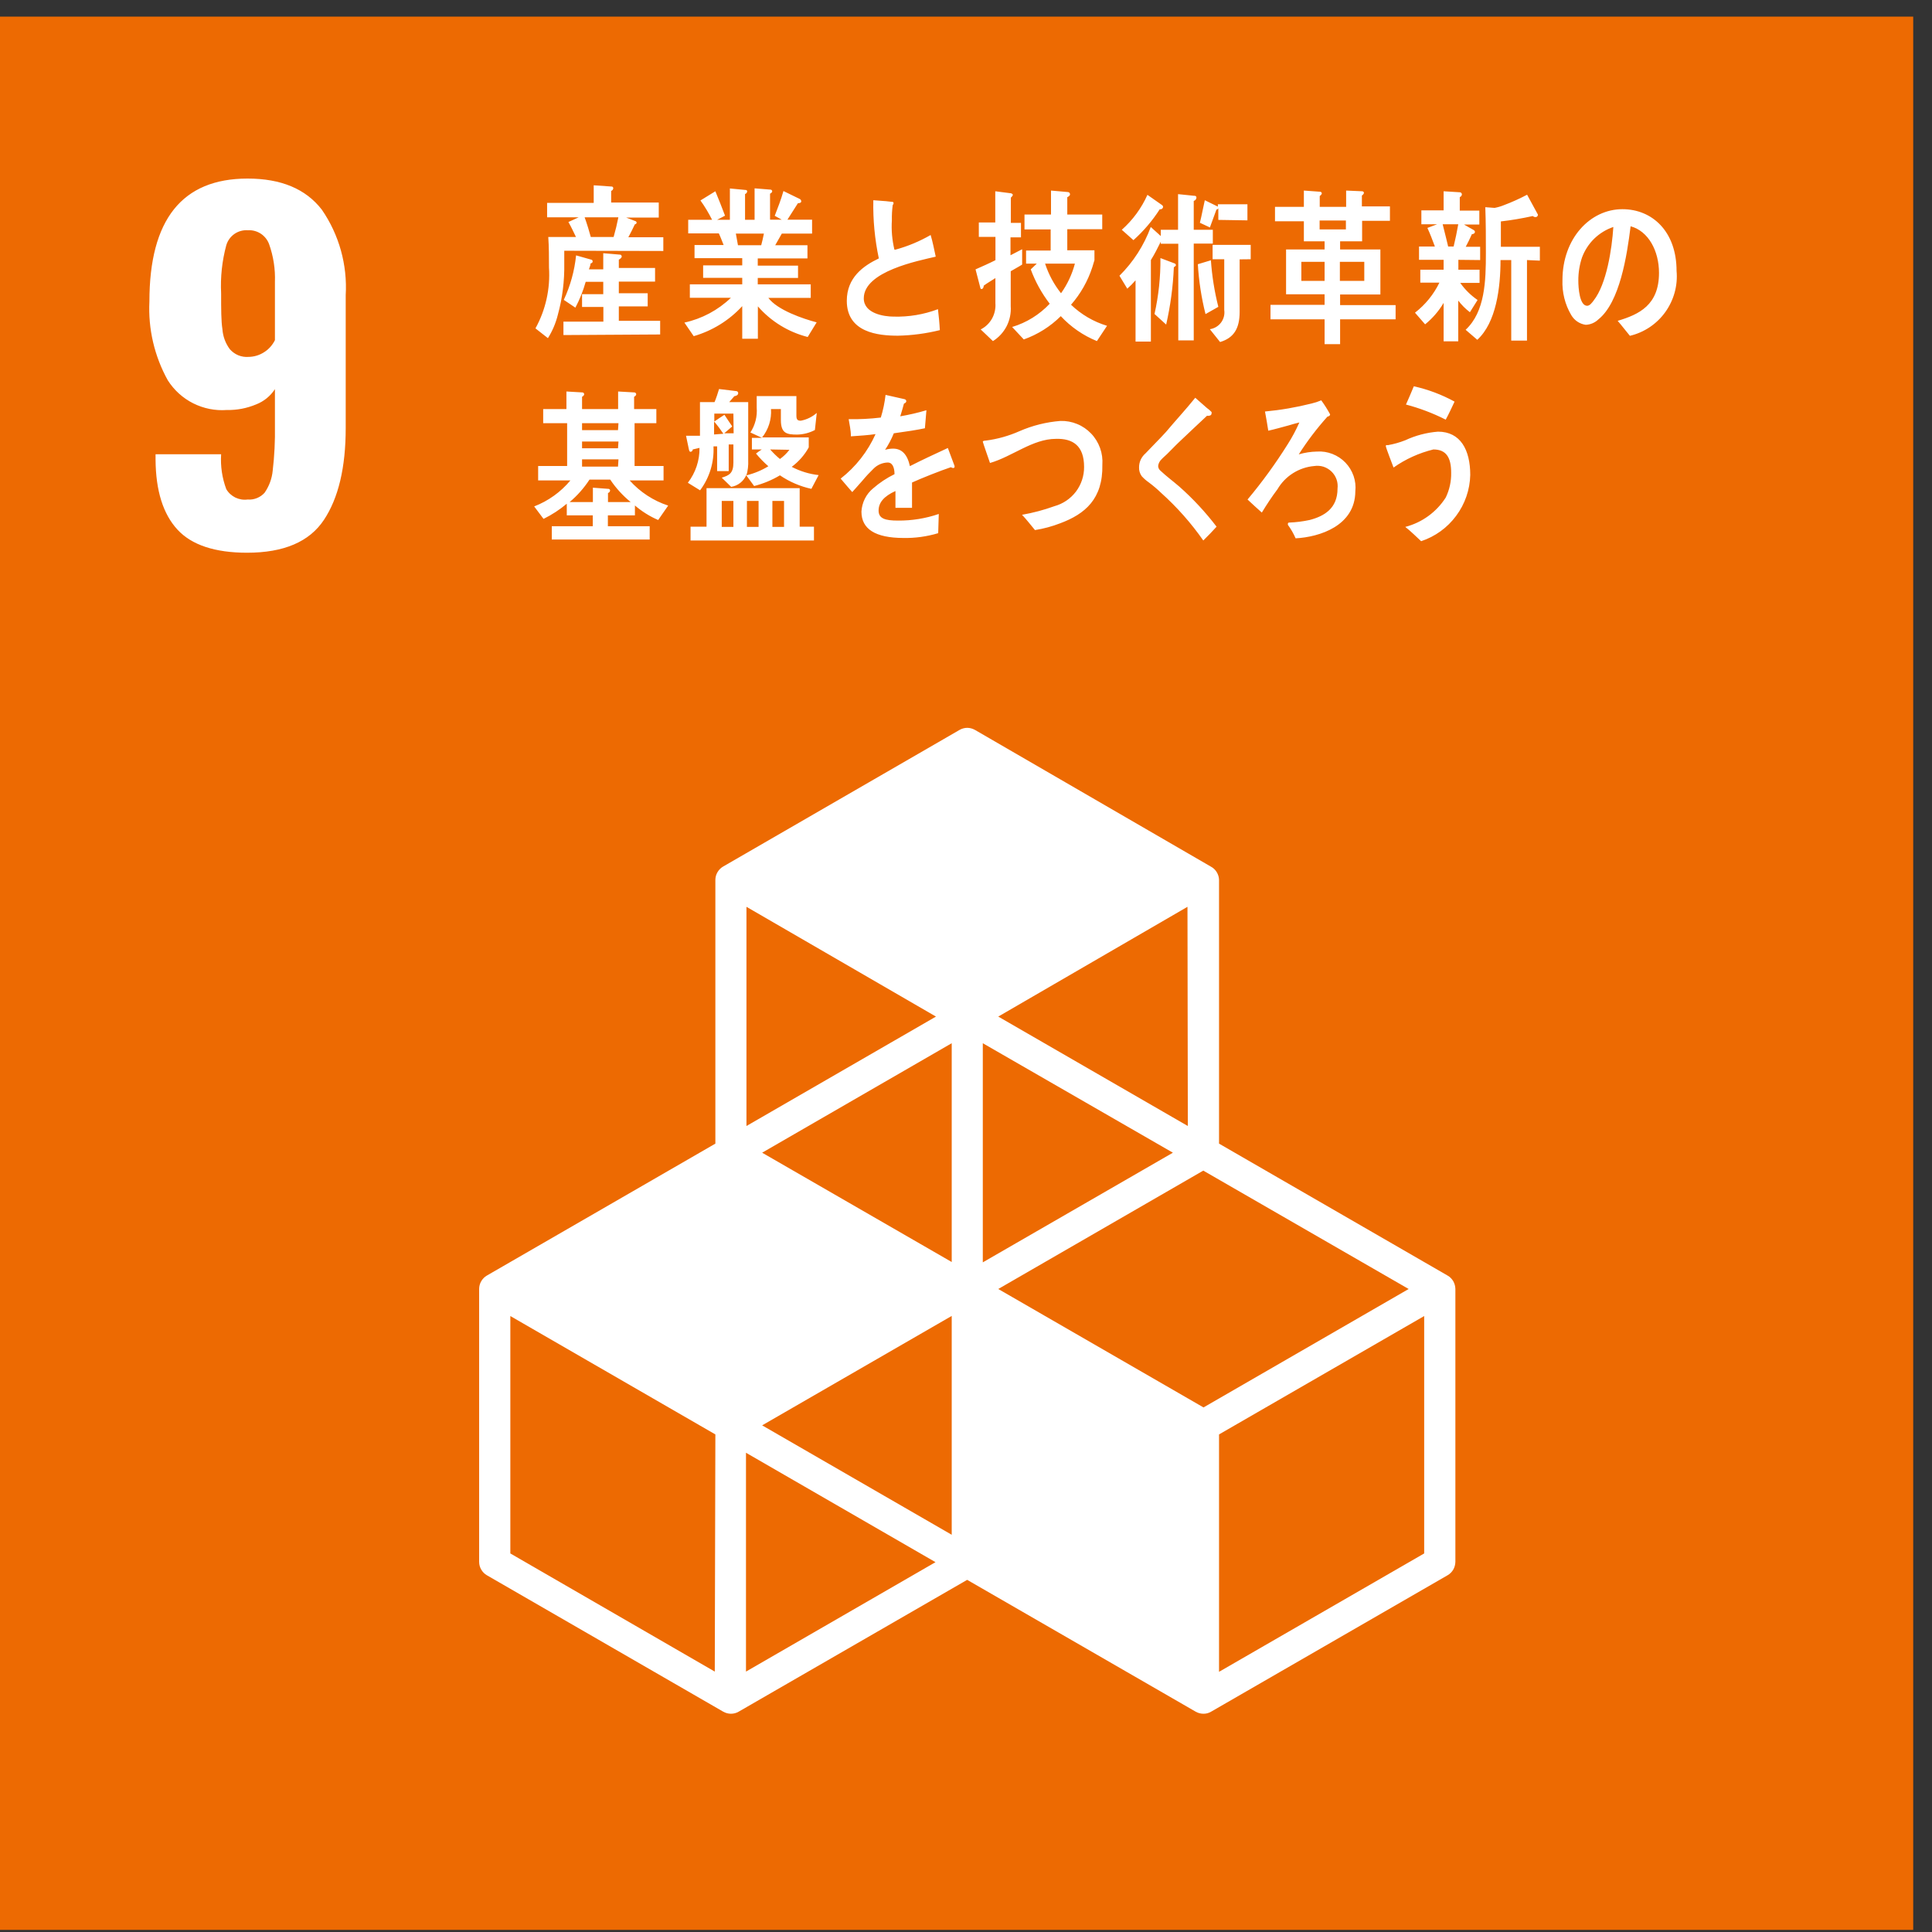 <svg width="33" height="33" viewBox="0 0 33 33" fill="none" xmlns="http://www.w3.org/2000/svg">
<rect x="0" y="0" width="33" height="33" fill="#333333" stroke="none"/>
<path d="M0 0.284H32.679V32.964H0V0.284Z" fill="#ED6A02"/>
<path d="M3.031 9.046C2.786 8.78 2.661 8.383 2.657 7.852V7.759H3.777C3.764 7.962 3.794 8.165 3.865 8.355C3.902 8.418 3.956 8.467 4.021 8.499C4.086 8.53 4.159 8.542 4.23 8.532C4.284 8.537 4.338 8.528 4.388 8.508C4.438 8.488 4.483 8.457 4.519 8.417C4.597 8.305 4.645 8.175 4.658 8.039C4.688 7.785 4.7 7.529 4.696 7.274V6.647C4.618 6.766 4.506 6.857 4.374 6.908C4.216 6.974 4.046 7.007 3.874 7.003C3.676 7.018 3.478 6.978 3.3 6.889C3.123 6.8 2.973 6.664 2.866 6.496C2.638 6.085 2.529 5.619 2.552 5.15C2.552 3.75 3.111 3.05 4.228 3.05C4.803 3.05 5.223 3.227 5.497 3.581C5.792 4.009 5.935 4.523 5.905 5.042V7.311C5.905 7.984 5.781 8.507 5.533 8.88C5.285 9.254 4.848 9.441 4.22 9.441C3.674 9.441 3.274 9.31 3.031 9.046ZM4.696 5.81V4.816C4.704 4.596 4.67 4.377 4.596 4.169C4.569 4.096 4.519 4.034 4.454 3.991C4.389 3.949 4.312 3.928 4.234 3.933C4.153 3.927 4.072 3.949 4.004 3.996C3.937 4.043 3.888 4.111 3.865 4.189C3.793 4.457 3.763 4.734 3.777 5.011C3.777 5.277 3.777 5.482 3.799 5.623C3.808 5.747 3.852 5.866 3.926 5.965C3.966 6.01 4.015 6.046 4.071 6.069C4.126 6.091 4.186 6.101 4.246 6.096C4.34 6.095 4.432 6.067 4.511 6.016C4.591 5.966 4.654 5.894 4.696 5.81ZM24.725 21.787L20.822 19.534V15.029C20.821 14.982 20.807 14.936 20.782 14.896C20.757 14.855 20.722 14.823 20.68 14.801L16.654 12.468C16.613 12.445 16.568 12.432 16.521 12.432C16.475 12.432 16.429 12.445 16.389 12.468L12.352 14.801C12.312 14.824 12.278 14.858 12.255 14.898C12.231 14.939 12.219 14.985 12.219 15.031V19.534L8.317 21.787C8.277 21.81 8.243 21.844 8.22 21.884C8.196 21.925 8.184 21.971 8.184 22.017V26.677C8.184 26.724 8.196 26.769 8.22 26.81C8.243 26.85 8.277 26.884 8.317 26.907L12.352 29.236C12.393 29.259 12.438 29.272 12.485 29.272C12.532 29.272 12.578 29.26 12.618 29.236L16.52 26.985L20.422 29.236C20.462 29.259 20.508 29.272 20.555 29.272C20.602 29.273 20.648 29.26 20.688 29.236L24.725 26.907C24.766 26.884 24.799 26.85 24.823 26.81C24.846 26.769 24.858 26.724 24.859 26.677V22.017C24.858 21.971 24.846 21.925 24.823 21.884C24.799 21.844 24.766 21.81 24.725 21.787ZM16.256 26.215L13.018 24.346L16.256 22.477V26.215ZM20.034 19.689L16.787 21.562V17.819L20.034 19.689ZM16.256 21.556L13.018 19.689L16.256 17.819V21.556ZM17.051 22.017L20.553 19.995L24.061 22.017L20.557 24.04L17.051 22.017ZM20.289 19.233L17.051 17.364L20.283 15.489L20.289 19.233ZM15.987 17.364L12.75 19.233V15.489L15.987 17.364ZM12.209 28.552L8.717 26.534V22.479L12.219 24.501L12.209 28.552ZM12.742 28.552V24.814L15.979 26.683L12.742 28.552ZM24.326 26.534L20.822 28.556V24.501L24.326 22.479V26.534ZM9.638 4.283V4.5C9.643 4.796 9.607 5.092 9.528 5.378C9.493 5.519 9.436 5.653 9.359 5.776L9.146 5.609C9.321 5.292 9.401 4.931 9.377 4.569C9.377 4.396 9.377 4.219 9.365 4.048H9.838C9.797 3.963 9.755 3.873 9.709 3.792L9.884 3.712H9.345V3.465H10.141V3.165L10.429 3.185C10.451 3.185 10.475 3.185 10.475 3.219C10.473 3.228 10.469 3.237 10.463 3.245C10.457 3.252 10.448 3.258 10.439 3.261V3.459H11.252V3.716H10.695L10.851 3.776C10.857 3.777 10.863 3.781 10.867 3.786C10.871 3.791 10.874 3.797 10.874 3.804C10.874 3.821 10.855 3.829 10.843 3.833C10.807 3.907 10.773 3.98 10.733 4.052H11.33V4.287L9.638 4.283ZM9.624 5.723V5.494H10.306V5.243H9.942V5.025H10.304V4.814H10.004C9.961 4.967 9.902 5.115 9.828 5.255L9.63 5.122C9.742 4.882 9.813 4.626 9.84 4.362L10.095 4.434C10.102 4.434 10.11 4.438 10.115 4.443C10.12 4.449 10.123 4.456 10.123 4.464C10.123 4.488 10.105 4.496 10.087 4.5C10.087 4.533 10.069 4.567 10.059 4.601H10.304V4.325L10.596 4.35C10.61 4.35 10.62 4.37 10.62 4.384C10.62 4.398 10.588 4.43 10.57 4.434V4.577H11.189V4.81H10.57V5.009H11.063V5.233H10.57V5.48H11.276V5.713L9.624 5.723ZM9.986 3.712C10.021 3.805 10.071 3.971 10.097 4.068C10.078 4.08 10.055 4.084 10.033 4.081C10.01 4.077 9.99 4.066 9.976 4.048H10.481C10.513 3.937 10.54 3.825 10.562 3.712H9.986ZM13.796 5.756C13.466 5.672 13.169 5.49 12.945 5.233V5.786H12.678V5.229C12.454 5.473 12.167 5.65 11.849 5.742L11.69 5.51C11.989 5.445 12.264 5.298 12.485 5.086H11.783V4.857H12.678V4.746H12.01V4.533H12.678V4.41H11.863V4.185H12.36C12.334 4.122 12.31 4.054 12.278 3.986H11.755V3.754H12.163C12.105 3.639 12.039 3.528 11.964 3.424L12.219 3.267C12.277 3.404 12.33 3.543 12.384 3.684L12.249 3.754H12.467V3.219L12.736 3.245C12.739 3.244 12.743 3.245 12.747 3.246C12.75 3.247 12.753 3.25 12.756 3.252C12.758 3.255 12.76 3.258 12.761 3.262C12.762 3.265 12.762 3.269 12.762 3.273C12.76 3.282 12.756 3.291 12.75 3.299C12.743 3.306 12.735 3.311 12.726 3.314V3.754H12.889V3.217L13.163 3.239C13.167 3.239 13.171 3.24 13.174 3.242C13.177 3.243 13.18 3.245 13.182 3.248C13.185 3.251 13.187 3.254 13.188 3.258C13.189 3.261 13.19 3.265 13.189 3.269C13.189 3.288 13.165 3.302 13.153 3.308V3.752H13.352L13.233 3.686C13.287 3.547 13.34 3.41 13.382 3.263L13.655 3.396C13.663 3.399 13.671 3.405 13.677 3.412C13.682 3.42 13.685 3.428 13.686 3.438C13.686 3.469 13.645 3.471 13.629 3.471C13.569 3.567 13.509 3.658 13.45 3.752H13.871V3.99H13.354L13.241 4.189H13.792V4.414H12.943V4.537H13.631V4.748H12.943V4.857H13.848V5.088H13.124C13.279 5.297 13.72 5.446 13.949 5.506L13.796 5.756ZM12.569 3.99L12.605 4.189H13.002C13.02 4.126 13.034 4.058 13.048 3.99H12.569ZM15.337 5.734C15.001 5.734 14.464 5.681 14.464 5.138C14.464 4.74 14.746 4.541 15.011 4.414C14.942 4.087 14.91 3.754 14.917 3.42L15.132 3.436L15.238 3.448C15.249 3.448 15.263 3.448 15.263 3.473C15.261 3.485 15.255 3.495 15.248 3.503C15.237 3.589 15.232 3.675 15.234 3.762C15.223 3.93 15.238 4.099 15.277 4.263C15.284 4.266 15.292 4.266 15.299 4.263C15.508 4.206 15.708 4.122 15.896 4.014C15.932 4.134 15.956 4.261 15.983 4.384C15.689 4.454 14.754 4.633 14.754 5.096C14.754 5.357 15.102 5.408 15.265 5.408C15.523 5.415 15.78 5.372 16.021 5.281C16.035 5.398 16.047 5.52 16.053 5.639C15.818 5.697 15.578 5.729 15.337 5.734ZM17.264 4.633V5.229C17.272 5.347 17.248 5.465 17.195 5.57C17.141 5.675 17.06 5.764 16.96 5.826L16.751 5.627C16.833 5.586 16.9 5.521 16.945 5.441C16.989 5.361 17.009 5.269 17.002 5.178V4.75C16.936 4.794 16.866 4.832 16.803 4.879C16.803 4.901 16.791 4.937 16.767 4.937C16.743 4.937 16.749 4.923 16.743 4.909L16.663 4.601C16.777 4.551 16.892 4.5 17.003 4.444V4.046H16.719V3.8H17V3.267L17.272 3.302C17.272 3.302 17.3 3.314 17.3 3.328C17.3 3.342 17.278 3.366 17.266 3.376V3.807H17.439V4.054H17.26V4.36L17.459 4.257V4.519C17.397 4.559 17.33 4.593 17.264 4.633ZM18.736 5.826C18.502 5.731 18.291 5.585 18.119 5.4C17.94 5.578 17.724 5.714 17.487 5.798L17.288 5.585C17.533 5.512 17.755 5.374 17.93 5.188C17.793 5.009 17.684 4.812 17.606 4.601L17.709 4.503H17.526V4.279H17.946V3.919H17.499V3.664H17.952V3.255L18.236 3.28C18.242 3.28 18.247 3.281 18.253 3.283C18.258 3.285 18.262 3.288 18.266 3.292C18.27 3.296 18.273 3.301 18.274 3.306C18.276 3.311 18.277 3.317 18.276 3.322C18.276 3.344 18.244 3.362 18.23 3.368V3.664H18.827V3.915H18.23V4.275H18.694V4.444C18.694 4.444 18.662 4.547 18.658 4.563C18.581 4.8 18.458 5.018 18.294 5.205C18.468 5.372 18.678 5.495 18.909 5.565L18.736 5.826ZM17.851 4.503C17.911 4.687 18.003 4.858 18.123 5.009C18.232 4.856 18.312 4.685 18.36 4.503H17.851ZM20.39 4.161V5.814H20.126V4.163H19.827V4.128C19.774 4.235 19.722 4.34 19.658 4.442V5.834H19.396V4.788C19.352 4.839 19.305 4.887 19.255 4.931L19.121 4.71C19.358 4.475 19.541 4.19 19.656 3.877L19.827 4.032V3.925H20.122V3.316L20.394 3.344C20.412 3.344 20.436 3.344 20.436 3.378C20.435 3.39 20.43 3.402 20.421 3.412C20.413 3.422 20.402 3.428 20.39 3.432V3.925H20.716V4.161H20.39ZM19.809 3.575C19.684 3.77 19.533 3.947 19.36 4.102L19.161 3.925C19.348 3.759 19.497 3.556 19.599 3.328L19.843 3.499C19.85 3.503 19.855 3.509 19.86 3.515C19.864 3.522 19.866 3.529 19.867 3.537C19.864 3.55 19.857 3.56 19.846 3.568C19.835 3.575 19.822 3.577 19.809 3.575ZM20.05 4.569C20.036 4.897 19.992 5.223 19.919 5.544L19.72 5.363C19.79 5.049 19.824 4.729 19.821 4.408L20.07 4.502C20.07 4.502 20.086 4.517 20.086 4.529C20.086 4.541 20.06 4.559 20.05 4.565V4.569ZM20.591 5.365C20.521 5.086 20.477 4.801 20.46 4.513L20.683 4.446C20.702 4.714 20.744 4.98 20.81 5.241L20.591 5.365ZM20.81 3.756V3.557C20.808 3.564 20.803 3.569 20.797 3.573C20.792 3.577 20.785 3.579 20.778 3.579C20.742 3.68 20.706 3.778 20.666 3.885L20.495 3.805C20.527 3.678 20.549 3.549 20.579 3.42L20.802 3.529V3.541V3.489H21.307V3.764L20.81 3.756ZM21.174 4.43V5.327C21.174 5.609 21.076 5.772 20.84 5.842L20.665 5.623C20.741 5.612 20.809 5.572 20.856 5.51C20.902 5.449 20.922 5.371 20.911 5.295V4.428H20.712V4.183H21.363V4.428L21.174 4.43ZM22.89 5.454V5.878H22.625V5.454H21.701V5.207H22.625V5.027H21.967V4.261H22.625V4.122H22.271V3.78H21.778V3.533H22.271V3.255L22.548 3.275C22.555 3.275 22.562 3.278 22.568 3.283C22.573 3.288 22.577 3.295 22.578 3.302C22.578 3.32 22.554 3.34 22.542 3.348V3.533H22.993V3.255L23.266 3.267C23.273 3.267 23.281 3.269 23.287 3.274C23.293 3.28 23.297 3.287 23.297 3.294C23.297 3.312 23.274 3.332 23.262 3.34V3.525H23.741V3.772H23.266V4.122H22.89V4.261H23.578V5.03H22.89V5.211H23.838V5.454H22.89ZM22.625 4.472H22.228V4.798H22.625V4.472ZM22.989 3.766H22.54V3.919H22.989V3.766ZM23.303 4.472H22.886V4.798H23.303V4.472ZM24.91 4.438V4.607H25.272V4.832H24.942C25.022 4.946 25.123 5.045 25.238 5.124L25.107 5.333C25.032 5.276 24.965 5.209 24.908 5.134V5.83H24.658V5.174C24.575 5.314 24.468 5.438 24.342 5.54L24.169 5.341C24.346 5.204 24.488 5.029 24.586 4.828H24.26V4.607H24.658V4.438H24.238V4.211H24.509C24.469 4.104 24.429 3.996 24.381 3.893L24.546 3.831H24.278V3.593H24.658V3.267L24.934 3.284C24.943 3.284 24.952 3.288 24.959 3.294C24.965 3.301 24.97 3.309 24.97 3.318C24.97 3.329 24.966 3.339 24.96 3.348C24.954 3.357 24.945 3.363 24.934 3.366V3.597H25.268V3.835H25.006L25.171 3.929C25.177 3.932 25.182 3.936 25.185 3.941C25.189 3.946 25.192 3.952 25.193 3.959C25.193 3.99 25.159 4 25.141 4C25.109 4.074 25.073 4.144 25.036 4.215H25.282V4.442L24.91 4.438ZM24.642 3.831C24.668 3.937 24.729 4.173 24.751 4.281C24.706 4.305 24.626 4.191 24.58 4.211H24.829C24.859 4.086 24.886 3.959 24.908 3.831H24.642ZM26.082 4.442V5.818H25.813V4.442H25.63C25.63 4.911 25.557 5.51 25.233 5.804L25.034 5.633C25.366 5.325 25.38 4.798 25.38 4.325C25.38 4.064 25.38 3.8 25.37 3.539L25.529 3.551C25.582 3.541 25.635 3.526 25.686 3.505C25.822 3.454 25.955 3.394 26.084 3.326L26.268 3.664C26.269 3.67 26.268 3.675 26.267 3.681C26.265 3.686 26.262 3.691 26.258 3.695C26.255 3.699 26.25 3.702 26.245 3.705C26.24 3.707 26.234 3.708 26.229 3.708C26.211 3.708 26.194 3.702 26.181 3.69C26.001 3.73 25.819 3.761 25.636 3.782V4.215H26.302V4.452L26.082 4.442ZM27.84 5.736C27.768 5.651 27.702 5.561 27.631 5.48C27.997 5.371 28.337 5.211 28.337 4.661C28.337 4.285 28.156 3.947 27.852 3.865C27.79 4.366 27.667 5.164 27.301 5.456C27.243 5.512 27.166 5.545 27.086 5.548C27.034 5.541 26.985 5.522 26.942 5.493C26.899 5.464 26.863 5.425 26.837 5.38C26.731 5.2 26.68 4.993 26.688 4.784C26.688 4.074 27.16 3.573 27.712 3.573C28.221 3.573 28.637 3.953 28.637 4.627C28.66 4.877 28.591 5.126 28.445 5.33C28.299 5.534 28.084 5.678 27.84 5.736ZM27.022 4.398C26.979 4.526 26.958 4.661 26.959 4.796C26.959 4.915 26.979 5.223 27.11 5.223C27.155 5.223 27.195 5.168 27.223 5.13C27.44 4.852 27.533 4.257 27.557 3.877C27.435 3.918 27.323 3.987 27.23 4.077C27.138 4.167 27.067 4.277 27.022 4.398ZM11.242 8.882C11.098 8.82 10.964 8.736 10.845 8.634V8.803H10.383V8.988H11.097V9.215H9.425V8.988H10.125V8.803H9.681V8.604C9.56 8.706 9.426 8.793 9.284 8.863L9.124 8.65C9.365 8.557 9.578 8.404 9.743 8.206H9.192V7.96H9.687V7.228H9.278V6.987H9.675V6.687L9.95 6.703C9.954 6.703 9.958 6.704 9.961 6.706C9.965 6.708 9.968 6.71 9.97 6.713C9.973 6.716 9.975 6.719 9.976 6.723C9.977 6.727 9.978 6.731 9.978 6.735C9.978 6.753 9.956 6.771 9.942 6.777V6.987H10.558V6.687L10.837 6.703C10.845 6.703 10.852 6.707 10.858 6.713C10.864 6.719 10.867 6.727 10.867 6.735C10.867 6.753 10.845 6.771 10.831 6.777V6.987H11.211V7.228H10.839V7.96H11.334V8.206H10.755C10.933 8.405 11.16 8.553 11.413 8.636L11.242 8.882ZM10.423 8.192H10.069C9.975 8.336 9.861 8.466 9.729 8.576H10.127V8.33L10.389 8.35C10.393 8.349 10.397 8.35 10.401 8.351C10.405 8.352 10.408 8.354 10.411 8.357C10.414 8.359 10.416 8.363 10.418 8.366C10.42 8.37 10.421 8.373 10.421 8.377C10.42 8.387 10.416 8.397 10.41 8.405C10.403 8.412 10.395 8.418 10.385 8.421V8.576H10.773C10.638 8.466 10.52 8.337 10.423 8.192ZM10.564 7.228H9.942V7.347H10.556L10.564 7.228ZM10.564 7.542H9.942V7.657H10.556L10.564 7.542ZM10.564 7.846H9.942V7.97H10.556L10.564 7.846ZM13.859 8.35C13.667 8.308 13.485 8.23 13.322 8.119C13.185 8.201 13.036 8.262 12.881 8.302L12.746 8.117C12.723 8.169 12.688 8.214 12.643 8.249C12.598 8.284 12.545 8.307 12.489 8.316L12.328 8.159C12.463 8.119 12.527 8.077 12.527 7.9V7.592H12.447V8.047H12.249V7.624H12.187C12.2 7.893 12.12 8.159 11.958 8.375L11.749 8.246C11.881 8.075 11.951 7.865 11.948 7.65L11.833 7.677C11.833 7.697 11.815 7.717 11.795 7.717C11.775 7.717 11.771 7.693 11.767 7.677L11.718 7.443H11.956V6.868H12.205C12.235 6.796 12.259 6.721 12.282 6.645L12.581 6.681C12.589 6.682 12.596 6.687 12.601 6.693C12.606 6.699 12.609 6.707 12.609 6.715C12.609 6.751 12.567 6.765 12.543 6.767L12.456 6.868H12.78V7.862C12.784 7.949 12.774 8.036 12.75 8.119C12.882 8.087 13.008 8.035 13.124 7.964C13.047 7.897 12.977 7.825 12.913 7.747C12.945 7.722 12.978 7.699 13.012 7.677H12.843V7.479H13.016L12.817 7.387C12.899 7.262 12.937 7.113 12.925 6.963V6.765H13.603V7.093C13.603 7.162 13.617 7.186 13.678 7.186C13.78 7.167 13.874 7.121 13.951 7.053L13.919 7.345C13.826 7.394 13.722 7.421 13.617 7.423C13.438 7.423 13.338 7.403 13.338 7.174V6.987H13.169C13.181 7.162 13.127 7.334 13.018 7.471H13.814V7.642C13.742 7.772 13.643 7.885 13.523 7.974C13.666 8.049 13.822 8.097 13.983 8.115L13.859 8.35ZM11.795 9.232V8.996H12.068V8.338H13.659V8.996H13.903V9.232H11.795ZM12.527 7.065H12.201V7.2C12.259 7.16 12.316 7.121 12.374 7.085C12.42 7.152 12.463 7.222 12.507 7.284L12.37 7.401H12.531L12.527 7.065ZM12.197 7.204V7.421L12.356 7.409C12.308 7.338 12.257 7.269 12.201 7.204H12.197ZM12.527 8.556H12.328V9H12.527V8.556ZM12.957 8.556H12.758V9H12.957V8.556ZM13.155 7.677C13.207 7.736 13.262 7.791 13.322 7.84C13.384 7.796 13.438 7.743 13.484 7.683L13.155 7.677ZM13.392 8.556H13.193V9H13.392V8.556ZM16.278 7.994C16.265 7.992 16.253 7.987 16.242 7.98C16.071 8.037 15.737 8.169 15.578 8.242V8.674H15.295V8.387C15.096 8.477 15.007 8.586 15.007 8.721C15.007 8.857 15.118 8.892 15.337 8.892C15.574 8.894 15.81 8.856 16.035 8.779L16.025 9.107C15.832 9.165 15.63 9.193 15.428 9.189C14.953 9.187 14.714 9.038 14.714 8.739C14.718 8.663 14.738 8.588 14.772 8.519C14.806 8.451 14.854 8.39 14.913 8.342C15.024 8.245 15.147 8.164 15.279 8.099C15.279 7.974 15.236 7.9 15.166 7.9C15.073 7.902 14.984 7.94 14.919 8.007C14.854 8.07 14.792 8.136 14.734 8.206C14.645 8.304 14.591 8.371 14.557 8.405C14.514 8.355 14.446 8.28 14.359 8.175C14.617 7.974 14.821 7.713 14.955 7.415C14.83 7.433 14.687 7.443 14.534 7.453C14.534 7.345 14.51 7.254 14.496 7.16C14.679 7.163 14.863 7.154 15.045 7.132C15.084 7.006 15.111 6.876 15.126 6.745L15.45 6.818C15.458 6.82 15.466 6.824 15.471 6.83C15.477 6.836 15.48 6.844 15.48 6.852C15.48 6.868 15.468 6.884 15.44 6.894C15.428 6.942 15.407 7.015 15.377 7.111C15.528 7.085 15.677 7.051 15.824 7.007L15.798 7.315C15.667 7.343 15.488 7.371 15.267 7.401C15.227 7.5 15.177 7.594 15.118 7.683C15.163 7.67 15.209 7.663 15.255 7.663C15.403 7.663 15.498 7.761 15.542 7.962C15.741 7.86 15.951 7.763 16.19 7.652L16.305 7.96C16.305 7.982 16.305 7.994 16.278 7.994ZM18.109 8.938C17.97 8.992 17.825 9.031 17.678 9.054C17.604 8.966 17.534 8.873 17.457 8.793C17.645 8.76 17.83 8.711 18.01 8.646C18.156 8.606 18.286 8.518 18.378 8.397C18.469 8.276 18.518 8.128 18.517 7.976C18.517 7.606 18.318 7.488 18.036 7.496C17.638 7.496 17.29 7.799 16.91 7.908C16.898 7.87 16.787 7.558 16.787 7.544C16.787 7.53 16.82 7.526 16.836 7.526C17.035 7.501 17.23 7.446 17.413 7.365C17.635 7.268 17.872 7.209 18.113 7.19C18.211 7.187 18.308 7.205 18.398 7.242C18.489 7.279 18.57 7.335 18.638 7.406C18.705 7.476 18.757 7.561 18.79 7.653C18.823 7.745 18.836 7.842 18.829 7.94C18.841 8.523 18.531 8.781 18.109 8.938ZM20.553 9.232C20.345 8.934 20.102 8.66 19.831 8.417C19.765 8.353 19.694 8.293 19.62 8.238C19.577 8.208 19.537 8.173 19.501 8.133C19.47 8.089 19.453 8.036 19.456 7.982C19.456 7.936 19.466 7.891 19.485 7.85C19.505 7.809 19.532 7.773 19.567 7.743C19.682 7.62 19.802 7.504 19.915 7.379C20.082 7.18 20.253 6.997 20.416 6.794L20.615 6.969C20.644 6.989 20.67 7.012 20.694 7.037C20.697 7.045 20.697 7.055 20.694 7.063C20.694 7.101 20.643 7.107 20.617 7.101C20.458 7.252 20.295 7.401 20.134 7.556C20.066 7.62 20.004 7.689 19.935 7.755C19.905 7.785 19.869 7.813 19.839 7.846C19.808 7.876 19.787 7.915 19.782 7.958C19.782 7.974 19.786 7.991 19.794 8.006C19.801 8.02 19.812 8.033 19.825 8.043C19.927 8.139 20.038 8.22 20.142 8.31C20.376 8.517 20.59 8.747 20.78 8.996C20.718 9.065 20.637 9.151 20.553 9.232ZM22.13 9.195C22.095 9.114 22.051 9.037 21.999 8.966C21.997 8.957 21.997 8.949 21.999 8.94C21.999 8.94 21.999 8.93 22.015 8.926C22.134 8.922 22.252 8.907 22.369 8.882C22.619 8.817 22.846 8.684 22.846 8.346C22.852 8.292 22.847 8.238 22.829 8.188C22.811 8.137 22.781 8.091 22.743 8.054C22.704 8.017 22.658 7.989 22.607 7.972C22.556 7.956 22.501 7.952 22.448 7.96C22.32 7.971 22.195 8.013 22.086 8.082C21.976 8.151 21.885 8.246 21.82 8.357C21.724 8.485 21.636 8.618 21.553 8.755C21.472 8.684 21.39 8.608 21.309 8.532C21.559 8.234 21.788 7.918 21.995 7.588C22.071 7.469 22.137 7.345 22.194 7.216C22.13 7.23 22.069 7.25 22.005 7.268C21.893 7.298 21.778 7.331 21.663 7.357C21.645 7.248 21.629 7.138 21.607 7.029C21.875 7.004 22.141 6.958 22.403 6.892C22.459 6.879 22.514 6.861 22.568 6.838C22.624 6.914 22.674 6.994 22.719 7.077C22.719 7.105 22.689 7.113 22.673 7.117C22.493 7.318 22.329 7.533 22.184 7.761C22.285 7.731 22.39 7.715 22.496 7.713C22.586 7.707 22.675 7.721 22.759 7.754C22.843 7.787 22.919 7.837 22.981 7.902C23.043 7.966 23.09 8.044 23.12 8.129C23.149 8.214 23.16 8.304 23.15 8.393C23.146 8.98 22.542 9.173 22.13 9.195ZM24.274 9.244C24.184 9.161 24.097 9.073 24.003 9C24.289 8.926 24.535 8.747 24.694 8.499C24.758 8.367 24.79 8.222 24.787 8.075C24.787 7.819 24.706 7.677 24.483 7.677C24.239 7.737 24.008 7.841 23.803 7.986C23.787 7.942 23.671 7.646 23.671 7.62C23.671 7.594 23.695 7.604 23.705 7.604C23.807 7.586 23.907 7.558 24.003 7.52C24.179 7.438 24.369 7.388 24.562 7.373C24.946 7.373 25.113 7.683 25.113 8.113C25.107 8.365 25.023 8.609 24.872 8.811C24.722 9.014 24.513 9.165 24.274 9.244ZM24.694 7.168C24.477 7.058 24.25 6.972 24.015 6.91C24.061 6.806 24.103 6.711 24.149 6.598C24.392 6.652 24.626 6.74 24.845 6.86C24.797 6.963 24.749 7.067 24.694 7.168Z" fill="white"/>
</svg>
